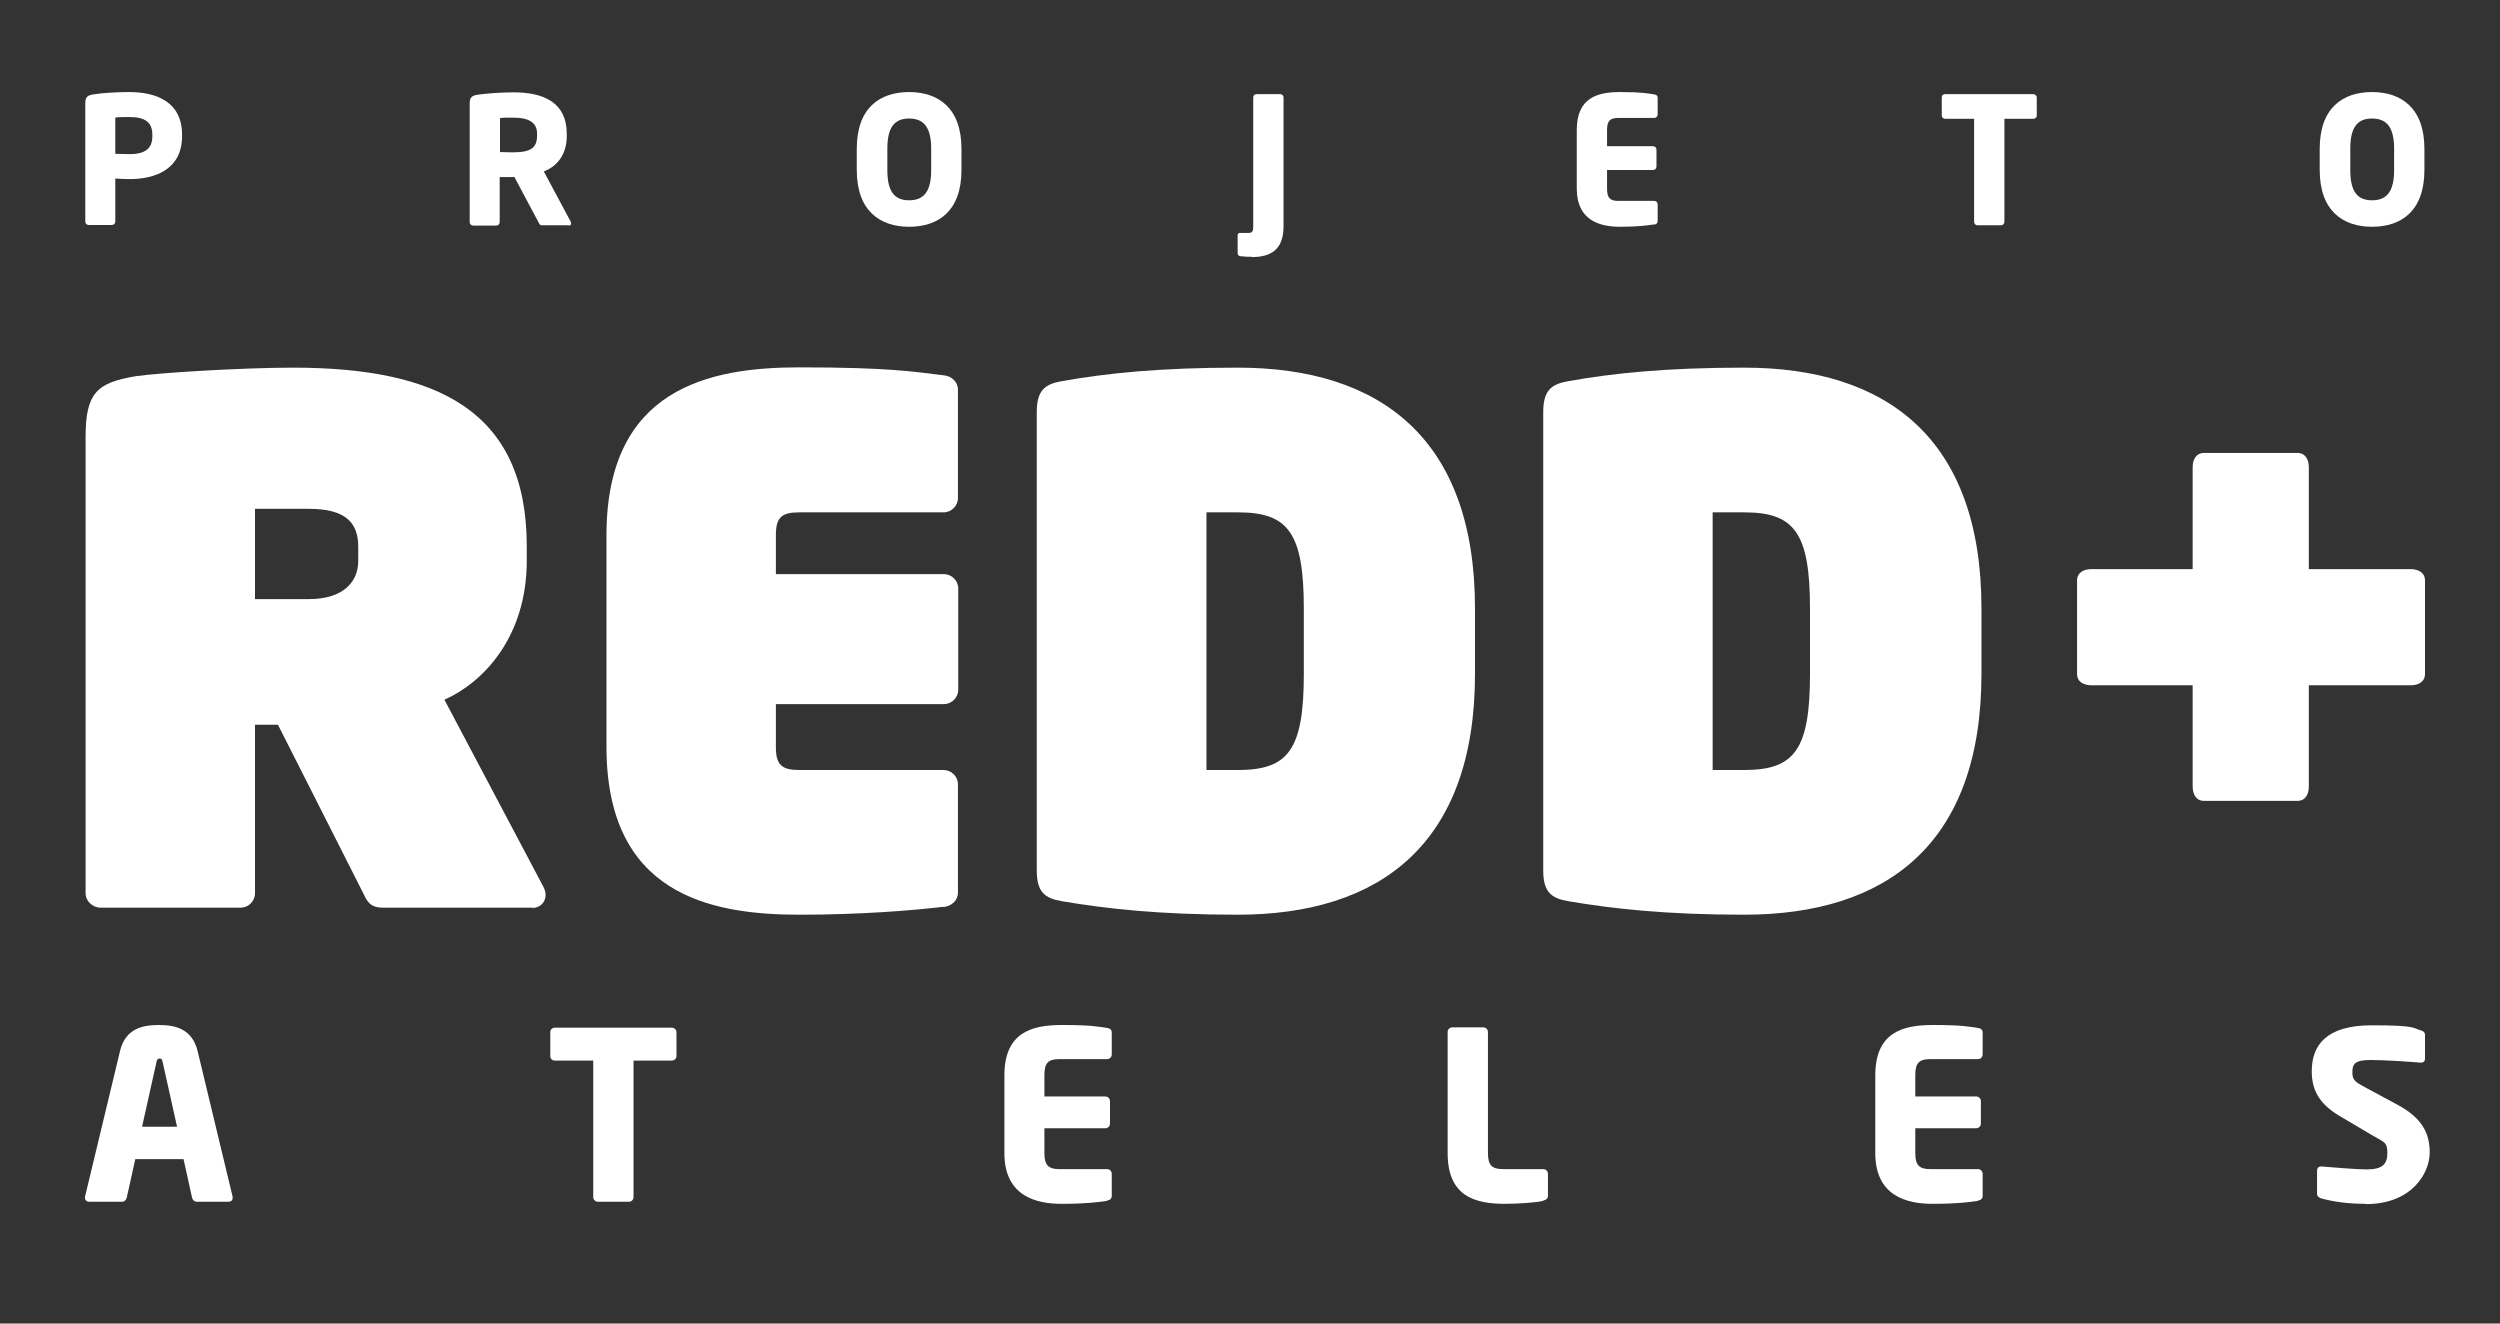 <svg xmlns="http://www.w3.org/2000/svg" viewBox="0 0 850 450"><rect x="0" y="0" width="850" height="450" fill="#333333" stroke="none"/><defs><style>      .cls-1 {        fill: #fff;      }    </style></defs><g><g id="Camada_1"><g><path class="cls-1" d="M181.1,308.6h-51c-4.4,0-5.4-2.4-6.6-4.9l-29-57.3h-7.8v57.3c0,2.7-2.2,4.9-4.9,4.9h-47.6c-2.7,0-5.1-2.2-5.1-4.9v-155.1c0-15.1,3.9-18.5,17.1-20.7,8.3-1.2,36.6-2.9,53.4-2.9,49,0,79.5,14.6,79.5,60.7v4.9c0,26.1-14.9,41.5-28,47.3l33.7,63.7c.5,1,.7,2,.7,2.7,0,2.7-2.2,4.4-4.4,4.4ZM121.8,185.9c0-8.3-4.4-12.9-16.8-12.9h-18.3v30.7h18.3c12.2,0,16.8-6.3,16.8-12.9v-4.9Z"></path><path class="cls-1" d="M320.8,308.3c-10,1.2-27.8,2.7-49,2.7-30.7,0-65.6-7.1-65.6-57.1v-71.9c0-50,34.9-57.1,65.6-57.1s39,1.5,49,2.7c2.7.2,4.9,2.2,4.9,4.9v36.8c0,2.7-2.2,4.9-4.9,4.9h-49c-6.1,0-8,1.7-8,7.8v13.2h57.1c2.7,0,4.9,2.2,4.9,4.9v34.4c0,2.7-2.2,4.9-4.9,4.9h-57.1v14.6c0,6.1,2,7.8,8,7.8h49c2.7,0,4.9,2.2,4.9,4.9v36.8c0,2.7-2.2,4.6-4.9,4.9Z"></path><path class="cls-1" d="M420.8,311c-26.3,0-44.6-2-59.8-4.6-5.9-1-8.5-3.2-8.5-10.5v-155.8c0-7.3,2.7-9.5,8.5-10.5,15.1-2.7,33.4-4.6,59.8-4.6,48.3,0,80.7,23.9,80.7,81.9v22.2c0,58-32.4,81.9-80.7,81.9ZM443.3,206.9c0-25.9-5.4-32.7-22.4-32.7h-10.7v87.6h10.7c17.1,0,22.4-6.8,22.4-32.7v-22.2Z"></path><path class="cls-1" d="M593,311c-26.3,0-44.6-2-59.8-4.6-5.9-1-8.5-3.2-8.5-10.5v-155.8c0-7.3,2.7-9.5,8.5-10.5,15.1-2.7,33.4-4.6,59.8-4.6,48.3,0,80.7,23.9,80.7,81.9v22.2c0,58-32.4,81.9-80.7,81.9ZM615.4,206.9c0-25.9-5.4-32.7-22.4-32.7h-10.7v87.6h10.7c17.1,0,22.4-6.8,22.4-32.7v-22.2Z"></path><path class="cls-1" d="M819.6,233h-34.6v34.4c0,2.7-1.2,4.9-3.9,4.9h-31.7c-2.7,0-3.9-2.2-3.9-4.9v-34.4h-34.4c-2.7,0-4.9-1.2-4.9-3.9v-31.7c0-2.7,2.2-3.9,4.9-3.9h34.4v-34.6c0-2.7,1.2-4.9,3.9-4.9h31.7c2.7,0,3.9,2.2,3.9,4.9v34.6h34.6c2.7,0,4.9,1.2,4.9,3.9v31.7c0,2.7-2.2,3.9-4.9,3.9Z"></path></g><g><path class="cls-1" d="M78.1,408.6h-11.2c-.8,0-1.4-.6-1.6-1.4l-2.9-13.1h-16.4l-2.9,13.1c-.2.8-.8,1.4-1.6,1.4h-11.2c-.8,0-1.4-.5-1.4-1.3s0-.2,0-.4l11.9-49.5c1.8-7.7,7.7-8.9,13.2-8.9s11.3,1.2,13.2,8.9l11.9,49.5c0,.2,0,.3,0,.4,0,.8-.6,1.3-1.4,1.3ZM55.3,361.1c-.2-.8-.3-1.2-1-1.2s-1,.4-1.1,1.2l-4.9,22h11.9l-4.9-22Z"></path><path class="cls-1" d="M228.3,360.6h-12.9v46.4c0,.9-.7,1.6-1.6,1.6h-10.5c-.9,0-1.6-.7-1.6-1.6v-46.4h-13c-.9,0-1.6-.6-1.6-1.5v-8.2c0-.9.7-1.5,1.6-1.5h39.6c.9,0,1.7.6,1.7,1.5v8.2c0,.9-.8,1.5-1.7,1.5Z"></path><path class="cls-1" d="M376.4,408.3c-2.8.4-6.9,1-15.5,1s-19.4-2.6-19.4-17.2v-26.5c0-14.5,9.2-17.1,19.5-17.1s12.6.6,15.4,1c1.1.2,1.6.6,1.6,1.6v7.4c0,.9-.7,1.6-1.6,1.6h-16.2c-3.8,0-5.1,1.3-5.1,5.4v7.3h20.7c.9,0,1.6.7,1.6,1.6v7.6c0,.9-.7,1.6-1.6,1.6h-20.7v8.5c0,4.1,1.4,5.4,5.1,5.4h16.2c.9,0,1.6.7,1.6,1.6v7.4c0,1-.5,1.5-1.6,1.7Z"></path><path class="cls-1" d="M524.7,408.3c-2.6.6-8.8,1-13,1-10.3,0-19.5-2.6-19.5-17.2v-41.2c0-.9.7-1.6,1.6-1.6h10.5c.9,0,1.6.7,1.6,1.6v41.2c0,4.1,1.4,5.4,5.1,5.4h13.7c.9,0,1.6.7,1.6,1.6v7.4c0,1-.5,1.4-1.6,1.7Z"></path><path class="cls-1" d="M672.5,408.3c-2.8.4-6.9,1-15.5,1s-19.4-2.6-19.4-17.2v-26.5c0-14.5,9.2-17.1,19.5-17.1s12.6.6,15.4,1c1.1.2,1.6.6,1.6,1.6v7.4c0,.9-.7,1.6-1.6,1.6h-16.2c-3.8,0-5.1,1.3-5.1,5.4v7.3h20.7c.9,0,1.6.7,1.6,1.6v7.6c0,.9-.7,1.6-1.6,1.6h-20.7v8.5c0,4.1,1.4,5.4,5.1,5.4h16.2c.9,0,1.6.7,1.6,1.6v7.4c0,1-.5,1.5-1.6,1.7Z"></path><path class="cls-1" d="M804.5,409.3c-6.3,0-11-.7-15.1-1.8-.8-.2-1.6-.7-1.6-1.6v-7.8c0-1.1.6-1.5,1.4-1.5h.2c3.3.3,12,1,15.2,1,5.5,0,7.1-1.8,7.1-5.6s-1.1-3.6-5.3-6.1l-11-6.5c-7.4-4.4-9.4-9.4-9.4-15.2,0-8.8,4.9-15.6,20.4-15.6s13.9,1,16.9,1.8c.6.2,1.2.6,1.2,1.4v8.1c0,.7-.3,1.4-1.4,1.4h-.2c-2.2-.2-11.5-.9-16.9-.9s-6.2,1.4-6.2,4.2,1,3.3,5.3,5.6l10.2,5.5c8.3,4.5,10.8,9.7,10.8,16.2s-5.6,17.5-21.8,17.5Z"></path></g><g><path class="cls-1" d="M44.1,60.9c-1.4,0-3.4-.1-4.9-.2v14.6c0,.7-.5,1.2-1.2,1.2h-7.8c-.7,0-1.2-.5-1.2-1.1v-40.4c0-2,.8-2.6,2.7-2.9,3.1-.5,7.9-.8,12.2-.8,9.1,0,18,3.2,18,14.5v.5c0,11.2-9,14.6-17.9,14.6ZM51.8,45.8c0-4.3-2.6-6-7.7-6s-4.1.1-4.9.2v12.3c.7,0,4.2.1,4.9.1,5.4,0,7.7-2,7.7-6.1v-.5Z"></path><path class="cls-1" d="M193.4,76.6h-9.2c-.7,0-.9-.6-1.2-1.2l-8.1-15.2h-.7c-1.3,0-3.1,0-4.3,0v15.3c0,.7-.5,1.2-1.2,1.2h-7.8c-.7,0-1.2-.5-1.2-1.2v-40.4c0-2,.8-2.6,2.7-2.9,2.8-.4,7.9-.8,12.2-.8,10.2,0,18.1,3.4,18.1,14.1v.8c0,6.4-3.4,10.3-7.8,12l9.1,17c.1.2.2.5.2.7,0,.4-.2.7-.9.7ZM182.6,45.4c0-3.7-2.8-5.4-7.9-5.4s-4,.1-4.7.2v11.5c.7,0,3.6.1,4.3.1,6.3,0,8.3-1.6,8.3-5.7v-.8Z"></path><path class="cls-1" d="M309.1,77.1c-9.9,0-17.8-5.4-17.8-19.3v-7.2c0-14,7.9-19.3,17.8-19.3s17.8,5.4,17.8,19.3v7.2c0,14-7.9,19.3-17.8,19.3ZM316.6,50.6c0-7.2-2.4-10.3-7.5-10.3s-7.4,3.1-7.4,10.3v7.2c0,7.2,2.3,10.3,7.4,10.3s7.5-3.1,7.5-10.3v-7.2Z"></path><path class="cls-1" d="M425.5,87.3c-1.4,0-2.2,0-3.8-.2-.5,0-.9-.5-.9-1v-6.1c0-.4.2-.8.7-.8h3c1.4,0,1.6-.7,1.6-2.2v-43.9c0-.7.5-1.1,1.2-1.1h7.9c.7,0,1.2.5,1.2,1.1v43.9c0,8.2-4.7,10.4-10.8,10.4Z"></path><path class="cls-1" d="M562.4,76.3c-2.1.3-5.2.8-11.7.8s-14.6-2-14.6-12.9v-20c0-10.9,6.9-12.9,14.7-12.9s9.5.5,11.6.8c.8.1,1.2.4,1.2,1.2v5.6c0,.7-.5,1.2-1.2,1.2h-12.2c-2.8,0-3.8,1-3.8,4.1v5.5h15.6c.7,0,1.2.5,1.2,1.2v5.7c0,.7-.5,1.2-1.2,1.2h-15.6v6.4c0,3.1,1,4.1,3.8,4.1h12.2c.7,0,1.2.5,1.2,1.2v5.6c0,.8-.4,1.1-1.2,1.3Z"></path><path class="cls-1" d="M691.2,40.4h-9.7v35c0,.7-.5,1.2-1.2,1.2h-7.9c-.7,0-1.2-.5-1.2-1.2v-35h-9.8c-.7,0-1.2-.5-1.2-1.1v-6.2c0-.7.5-1.1,1.2-1.1h29.8c.7,0,1.3.5,1.3,1.1v6.2c0,.7-.6,1.1-1.3,1.1Z"></path><path class="cls-1" d="M806.5,77.1c-9.9,0-17.8-5.4-17.8-19.3v-7.2c0-14,7.9-19.3,17.8-19.3s17.8,5.4,17.8,19.3v7.2c0,14-7.9,19.3-17.8,19.3ZM814,50.6c0-7.2-2.4-10.3-7.5-10.3s-7.4,3.1-7.4,10.3v7.2c0,7.2,2.3,10.3,7.4,10.3s7.5-3.1,7.5-10.3v-7.2Z"></path></g></g></g></svg>